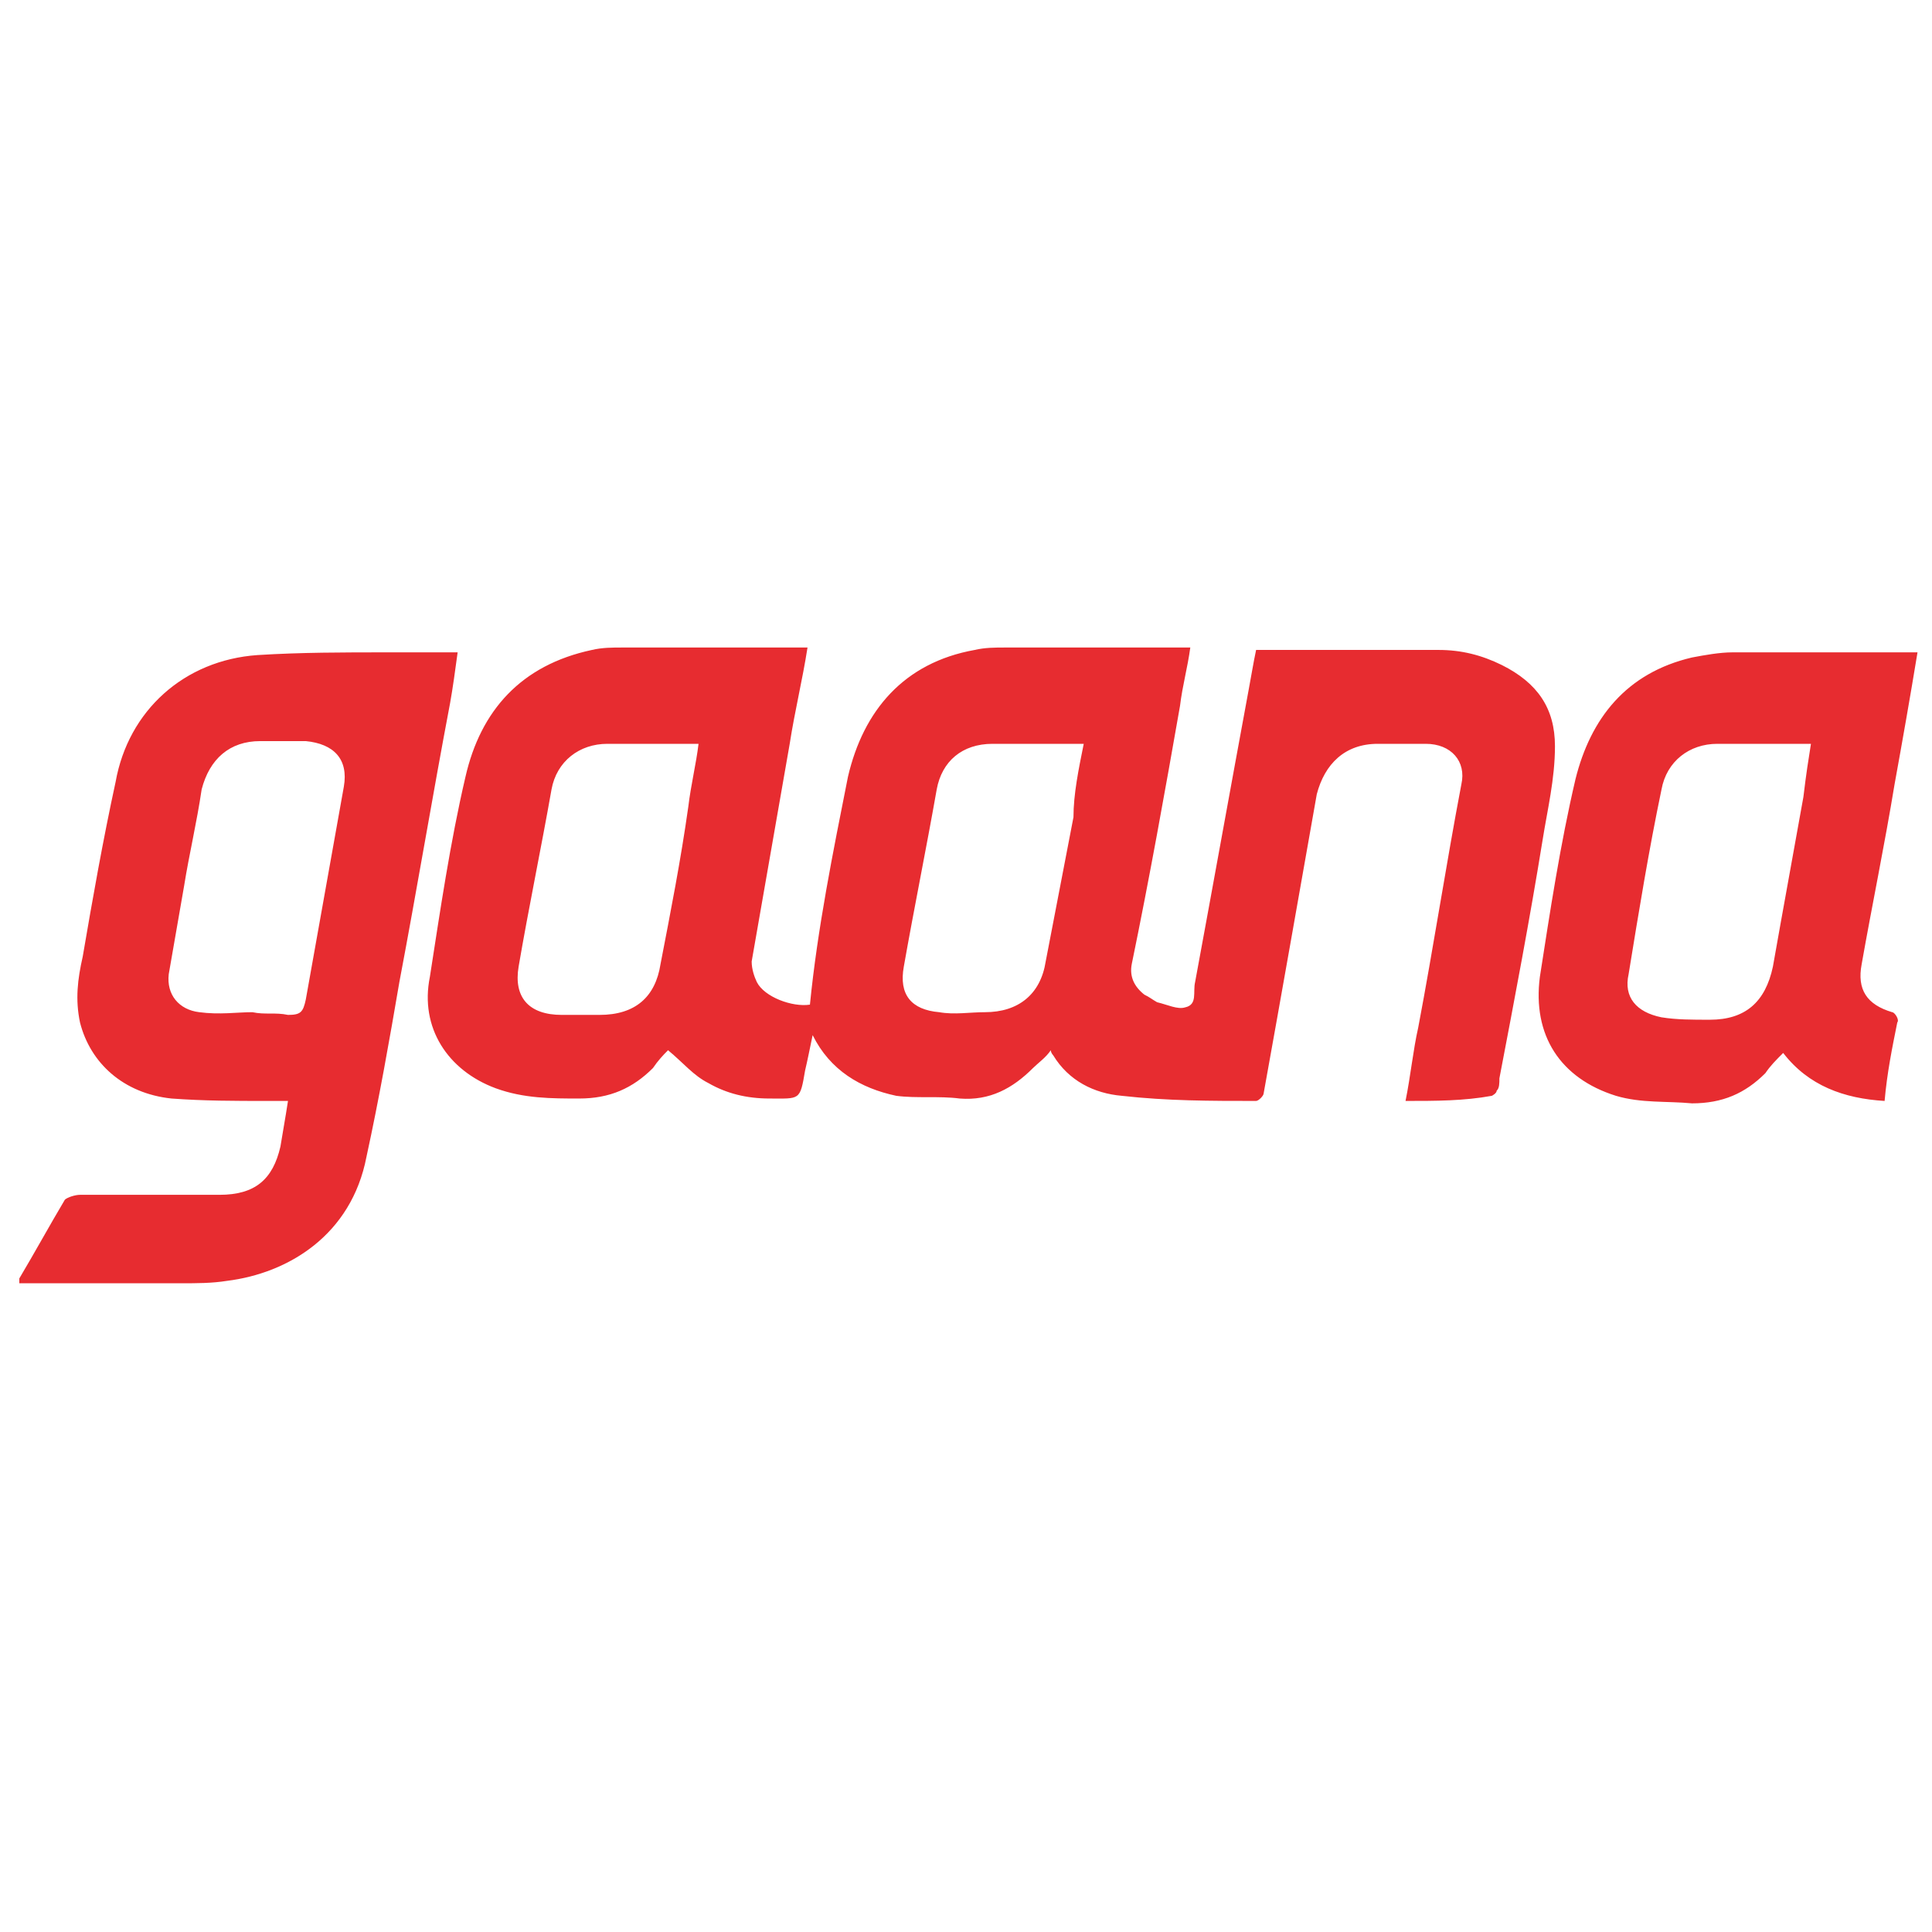 <svg version="1.2" baseProfile="tiny-ps" xmlns="http://www.w3.org/2000/svg" viewBox="0 0 64 64" width="64" height="64">
	<title>gaana-seeklogo</title>
	<style>
		tspan { white-space:pre }
		.shp0 { fill: #e72c30 } 
	</style>
	<g id="Layer">
		<path id="Layer" fill-rule="evenodd" class="shp0" d="M46.98 34.04C47.49 31.35 47.9 28.66 48.41 25.98C48.58 25.22 48.07 24.64 47.23 24.64C46.73 24.64 46.23 24.64 45.64 24.64C44.55 24.64 43.88 25.31 43.62 26.31C43.04 29.59 42.45 32.95 41.86 36.22C41.86 36.3 41.69 36.47 41.61 36.47C40.1 36.47 38.67 36.47 37.16 36.3C36.24 36.22 35.4 35.8 34.89 34.96C34.89 34.96 34.81 34.88 34.81 34.79C34.64 35.04 34.39 35.21 34.22 35.38C33.55 36.05 32.79 36.47 31.79 36.39C31.11 36.3 30.36 36.39 29.69 36.3C28.51 36.05 27.5 35.46 26.92 34.29C26.83 34.71 26.75 35.13 26.67 35.46C26.5 36.47 26.5 36.39 25.49 36.39C24.73 36.39 24.06 36.22 23.47 35.88C22.97 35.63 22.64 35.21 22.13 34.79C21.96 34.96 21.8 35.13 21.63 35.38C20.96 36.05 20.2 36.39 19.19 36.39C18.27 36.39 17.35 36.39 16.42 36.05C14.83 35.46 13.9 34.04 14.24 32.36C14.58 30.18 14.91 27.91 15.42 25.73C15.92 23.54 17.26 22.03 19.61 21.53C19.95 21.45 20.28 21.45 20.62 21.45C22.55 21.45 24.48 21.45 26.41 21.45C26.5 21.45 26.58 21.45 26.75 21.45C26.58 22.54 26.33 23.54 26.16 24.64C25.74 27.07 25.32 29.42 24.9 31.85C24.9 32.11 24.99 32.36 25.07 32.53C25.32 33.03 26.25 33.37 26.83 33.28C27.08 30.76 27.59 28.25 28.09 25.73C28.6 23.54 29.94 21.95 32.29 21.53C32.63 21.45 32.96 21.45 33.3 21.45C35.23 21.45 37.16 21.45 39.09 21.45C39.17 21.45 39.26 21.45 39.43 21.45C39.34 22.12 39.17 22.71 39.09 23.38C38.59 26.23 38.08 29.08 37.49 31.94C37.41 32.36 37.58 32.69 37.91 32.95C38.08 33.03 38.17 33.11 38.33 33.2C38.67 33.28 39.01 33.45 39.26 33.37C39.68 33.28 39.51 32.86 39.59 32.53C40.18 29.34 40.77 26.06 41.36 22.87C41.44 22.45 41.52 21.95 41.61 21.53C41.69 21.53 41.86 21.53 41.94 21.53C43.88 21.53 45.72 21.53 47.65 21.53C48.41 21.53 49.08 21.7 49.75 22.03C50.93 22.62 51.51 23.46 51.51 24.72C51.51 25.81 51.26 26.82 51.1 27.83C50.68 30.43 50.17 33.11 49.67 35.72C49.67 35.88 49.67 36.05 49.58 36.13C49.58 36.22 49.42 36.3 49.42 36.3C48.49 36.47 47.57 36.47 46.56 36.47C46.73 35.63 46.81 34.79 46.98 34.04ZM22.97 24.64C22.05 24.64 21.04 24.64 20.12 24.64C19.19 24.64 18.44 25.22 18.27 26.15C17.93 28.08 17.51 30.09 17.18 32.02C17.01 33.03 17.51 33.62 18.61 33.62C19.03 33.62 19.45 33.62 19.86 33.62C21.04 33.62 21.71 33.03 21.88 31.94C22.22 30.18 22.55 28.5 22.8 26.73C22.89 25.98 23.06 25.31 23.14 24.64C23.06 24.64 22.97 24.64 22.97 24.64ZM35.9 24.64C35.82 24.64 35.73 24.64 35.73 24.64C34.72 24.64 33.8 24.64 32.88 24.64C31.87 24.64 31.2 25.22 31.03 26.15C30.69 28.08 30.28 30.09 29.94 32.02C29.77 32.95 30.19 33.45 31.11 33.53C31.62 33.62 32.12 33.53 32.63 33.53C33.72 33.53 34.47 32.95 34.64 31.85L35.56 27.07C35.56 26.31 35.73 25.48 35.9 24.64ZM8.87 36.47C7.78 36.47 6.77 36.47 5.68 36.39C4.08 36.22 2.99 35.21 2.65 33.87C2.49 33.11 2.57 32.44 2.74 31.69C3.07 29.76 3.41 27.83 3.83 25.9C4.25 23.54 6.1 21.87 8.53 21.7C9.96 21.61 11.39 21.61 12.81 21.61C13.57 21.61 14.32 21.61 15.16 21.61C15.08 22.2 15 22.79 14.91 23.29C14.32 26.4 13.82 29.42 13.23 32.53C12.9 34.46 12.56 36.39 12.14 38.32C11.64 40.92 9.54 42.18 7.52 42.43C7.02 42.51 6.52 42.51 6.01 42.51C4.25 42.51 2.49 42.51 0.72 42.51L0.64 42.51C0.64 42.43 0.64 42.43 0.64 42.35C1.14 41.51 1.65 40.58 2.15 39.74C2.24 39.66 2.49 39.58 2.65 39.58C4.17 39.58 5.76 39.58 7.27 39.58C8.45 39.58 9.04 39.07 9.29 37.98C9.37 37.48 9.45 37.06 9.54 36.47C9.29 36.47 9.04 36.47 8.87 36.47ZM8.36 33.53C8.78 33.62 9.12 33.53 9.54 33.62C9.96 33.62 10.04 33.53 10.13 33.11C10.55 30.76 10.97 28.41 11.39 26.06C11.55 25.14 11.05 24.64 10.13 24.55C9.62 24.55 9.12 24.55 8.62 24.55C7.61 24.55 6.94 25.14 6.68 26.15C6.52 27.24 6.26 28.33 6.1 29.34C5.93 30.34 5.76 31.27 5.59 32.27C5.51 32.95 5.93 33.45 6.6 33.53C7.27 33.62 7.86 33.53 8.36 33.53ZM62.76 25.98C62.43 27.99 62.01 30.01 61.67 31.94C61.51 32.78 61.84 33.28 62.68 33.53C62.76 33.53 62.93 33.78 62.85 33.87C62.68 34.71 62.51 35.55 62.43 36.47C61.09 36.39 59.91 35.97 59.07 34.88C58.82 35.13 58.65 35.3 58.48 35.55C57.81 36.22 57.06 36.55 56.05 36.55C55.21 36.47 54.37 36.55 53.53 36.3C51.68 35.72 50.76 34.29 51.01 32.36C51.35 30.18 51.68 27.99 52.19 25.81C52.69 23.8 53.87 22.29 56.05 21.78C56.47 21.7 56.97 21.61 57.39 21.61C59.41 21.61 61.34 21.61 63.35 21.61C63.35 21.61 63.44 21.61 63.52 21.61C63.27 23.13 63.02 24.55 62.76 25.98ZM59.99 24.64C59.83 24.64 59.74 24.64 59.66 24.64C58.73 24.64 57.81 24.64 56.89 24.64C55.96 24.64 55.21 25.22 55.04 26.15C54.62 28.16 54.29 30.18 53.95 32.27C53.78 33.03 54.2 33.53 55.04 33.7C55.54 33.78 56.05 33.78 56.64 33.78C57.81 33.78 58.48 33.2 58.73 32.02C59.07 30.09 59.41 28.25 59.74 26.4C59.83 25.64 59.91 25.14 59.99 24.64Z" />
	</g>
</svg>